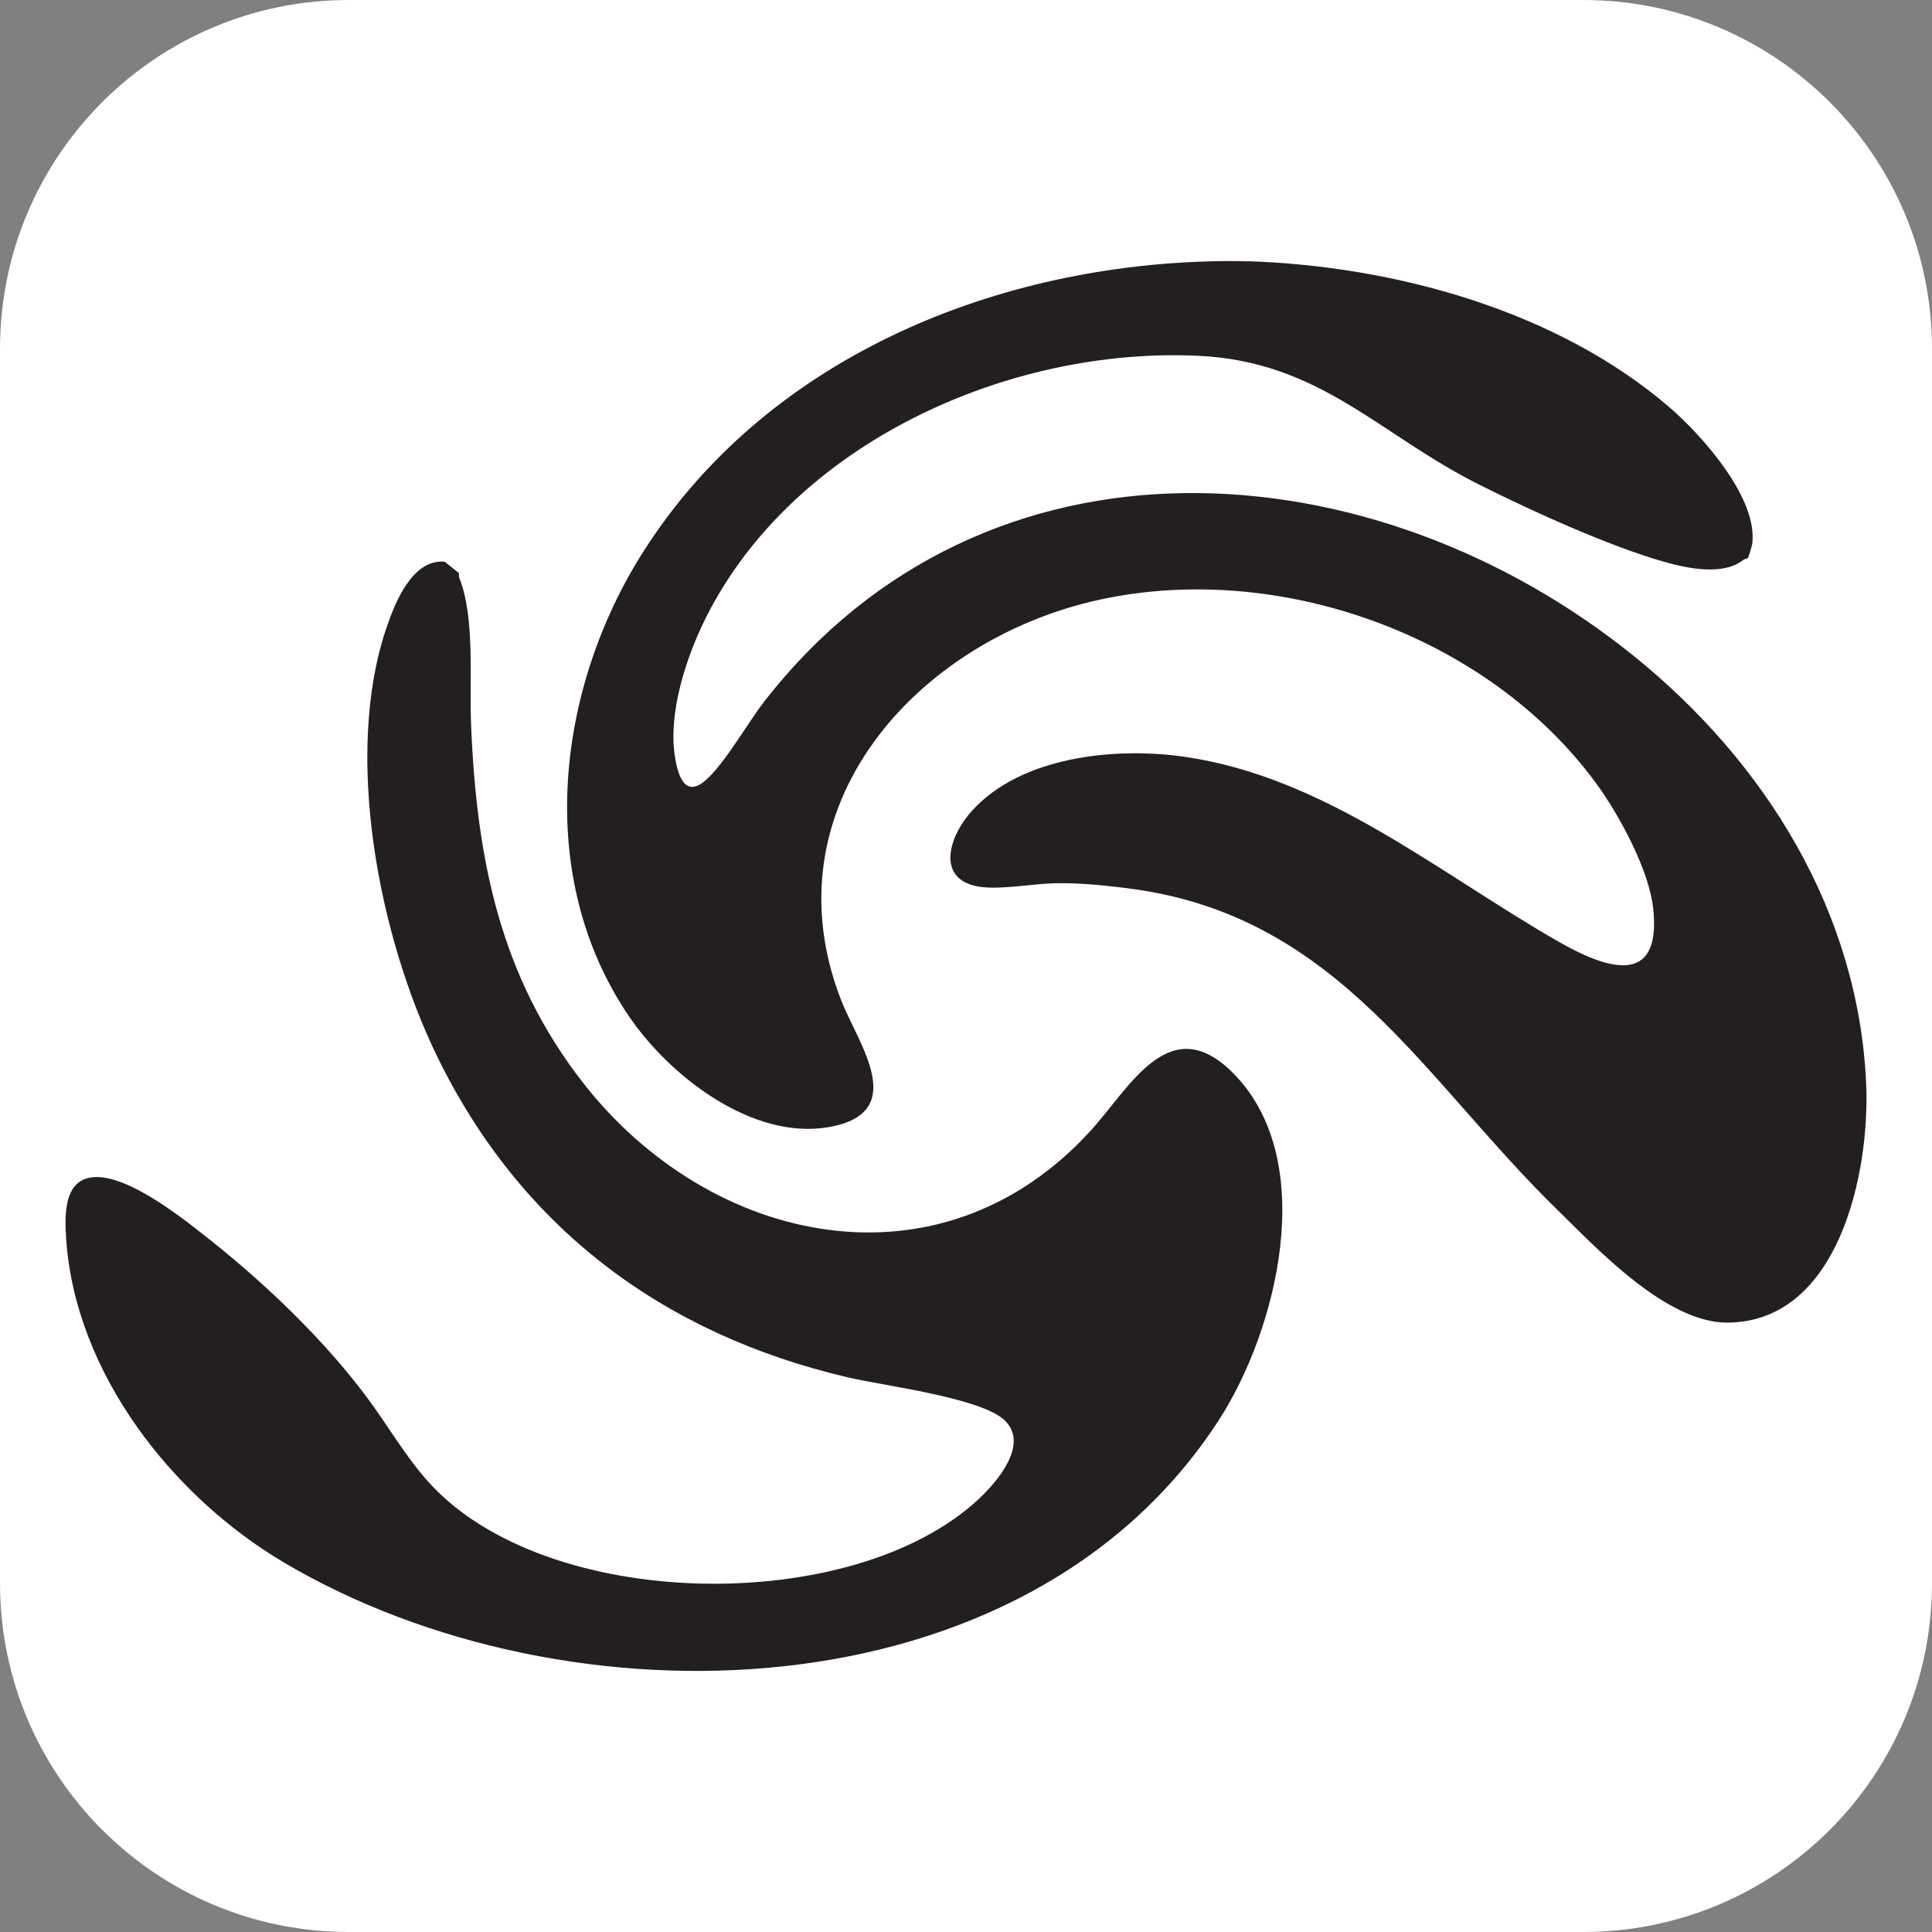 <?xml version="1.0" encoding="UTF-8"?>
<svg data-bbox="0 0 360 360" viewBox="0 0 360 360" xmlns="http://www.w3.org/2000/svg" data-type="color">
    <rect x="0" y="0" width="360" height="360" fill="#808080" stroke="none"/>
    <g>
        <path fill="#ffffff" d="M360 65v230c0 35.899-29.101 65-65 65H65c-35.899 0-65-29.101-65-65V65C0 29.101 29.101 0 65 0h230c35.899 0 65 29.101 65 65" data-color="1"/>
        <g>
            <path d="M232.42 48.67c27.32.88 57.67 9.14 78.7 27.26 6 5.18 16.57 16.98 15.37 25.5-.05.34-.69 2.43-.78 2.52-.16.19-.62.18-.86.37-3.74 3-10.43 1.61-14.85.34-10.36-2.96-24.65-9.48-34.41-14.37-18.67-9.37-29.61-22.91-52.26-23.99-35.46-1.68-75.49 16.27-91.8 48.8-3.66 7.33-7.07 17.7-5.76 25.94.53 3.36 1.81 7.72 5.68 4.38 3.61-3.13 7.81-10.64 11.01-14.77 41.16-52.83 113.23-47.74 161.97-8.42 24.46 19.73 41.95 47.74 43.31 79.89.69 16.35-5.09 44.27-25.91 44.33-11.45.03-24.55-14.11-31.48-20.86-25.02-24.35-40.71-54.53-79.03-59.91-4.38-.61-9.96-1.18-14.34-1.11-4.14.06-9 1.01-13.04.8-9.68-.49-7.61-8.98-2.86-14.25 9.16-10.17 26.65-11.95 39.46-10.13 26.43 3.75 47.56 21.73 69.95 34.52 8.44 4.82 19.14 8.79 17.57-6.17-.76-7.2-6.33-17.48-10.6-23.32-20.24-27.69-59.23-41.54-92.55-34.28-34.14 7.43-62.3 38.73-48.11 74.8 3.14 7.97 12.78 20.79-2.31 23.47-14.26 2.52-29.67-9.46-37.24-20.56-17.81-26.11-13.65-61.23 2.77-86.89 22.67-35.44 64.24-52.73 105.3-53.86 2.3-.07 4.77-.08 7.06 0l.02-.03Z" fill="#231f20" data-color="2"/>
            <path d="m82.83 104.64 2.68 2.15c.05.29-.05.59.07.88 2.95 7.36 1.87 18.96 2.19 27.15 1 24.88 5.27 46.98 20.92 67 23.79 30.42 66.62 39.55 94.57 8.83 7.46-8.2 14.89-22.98 27-10.19 15.41 16.27 7.72 47.36-3.15 64.16-36 55.63-121.4 57.74-174.15 26.56-20.87-12.34-38.93-35.32-40.63-60.31-.33-4.81-.46-11.86 6.12-11.53s16.26 8.16 21.36 12.23c10.13 8.1 20.78 18.35 28.54 28.78 3.83 5.13 7.12 10.91 11.42 15.72 21.77 24.36 79.04 25.23 102.59 3.26 3.48-3.25 9.45-10.2 4.87-14.65-4.34-4.23-22.56-6.46-29.17-8.01-34.56-8.06-61.16-27.98-76.71-60.05-10.72-22.1-17.41-55.96-9.32-79.7 1.61-4.73 4.83-12.75 10.8-12.26Z" fill="#231f20" data-color="2"/>
        </g>
    </g>
</svg>
